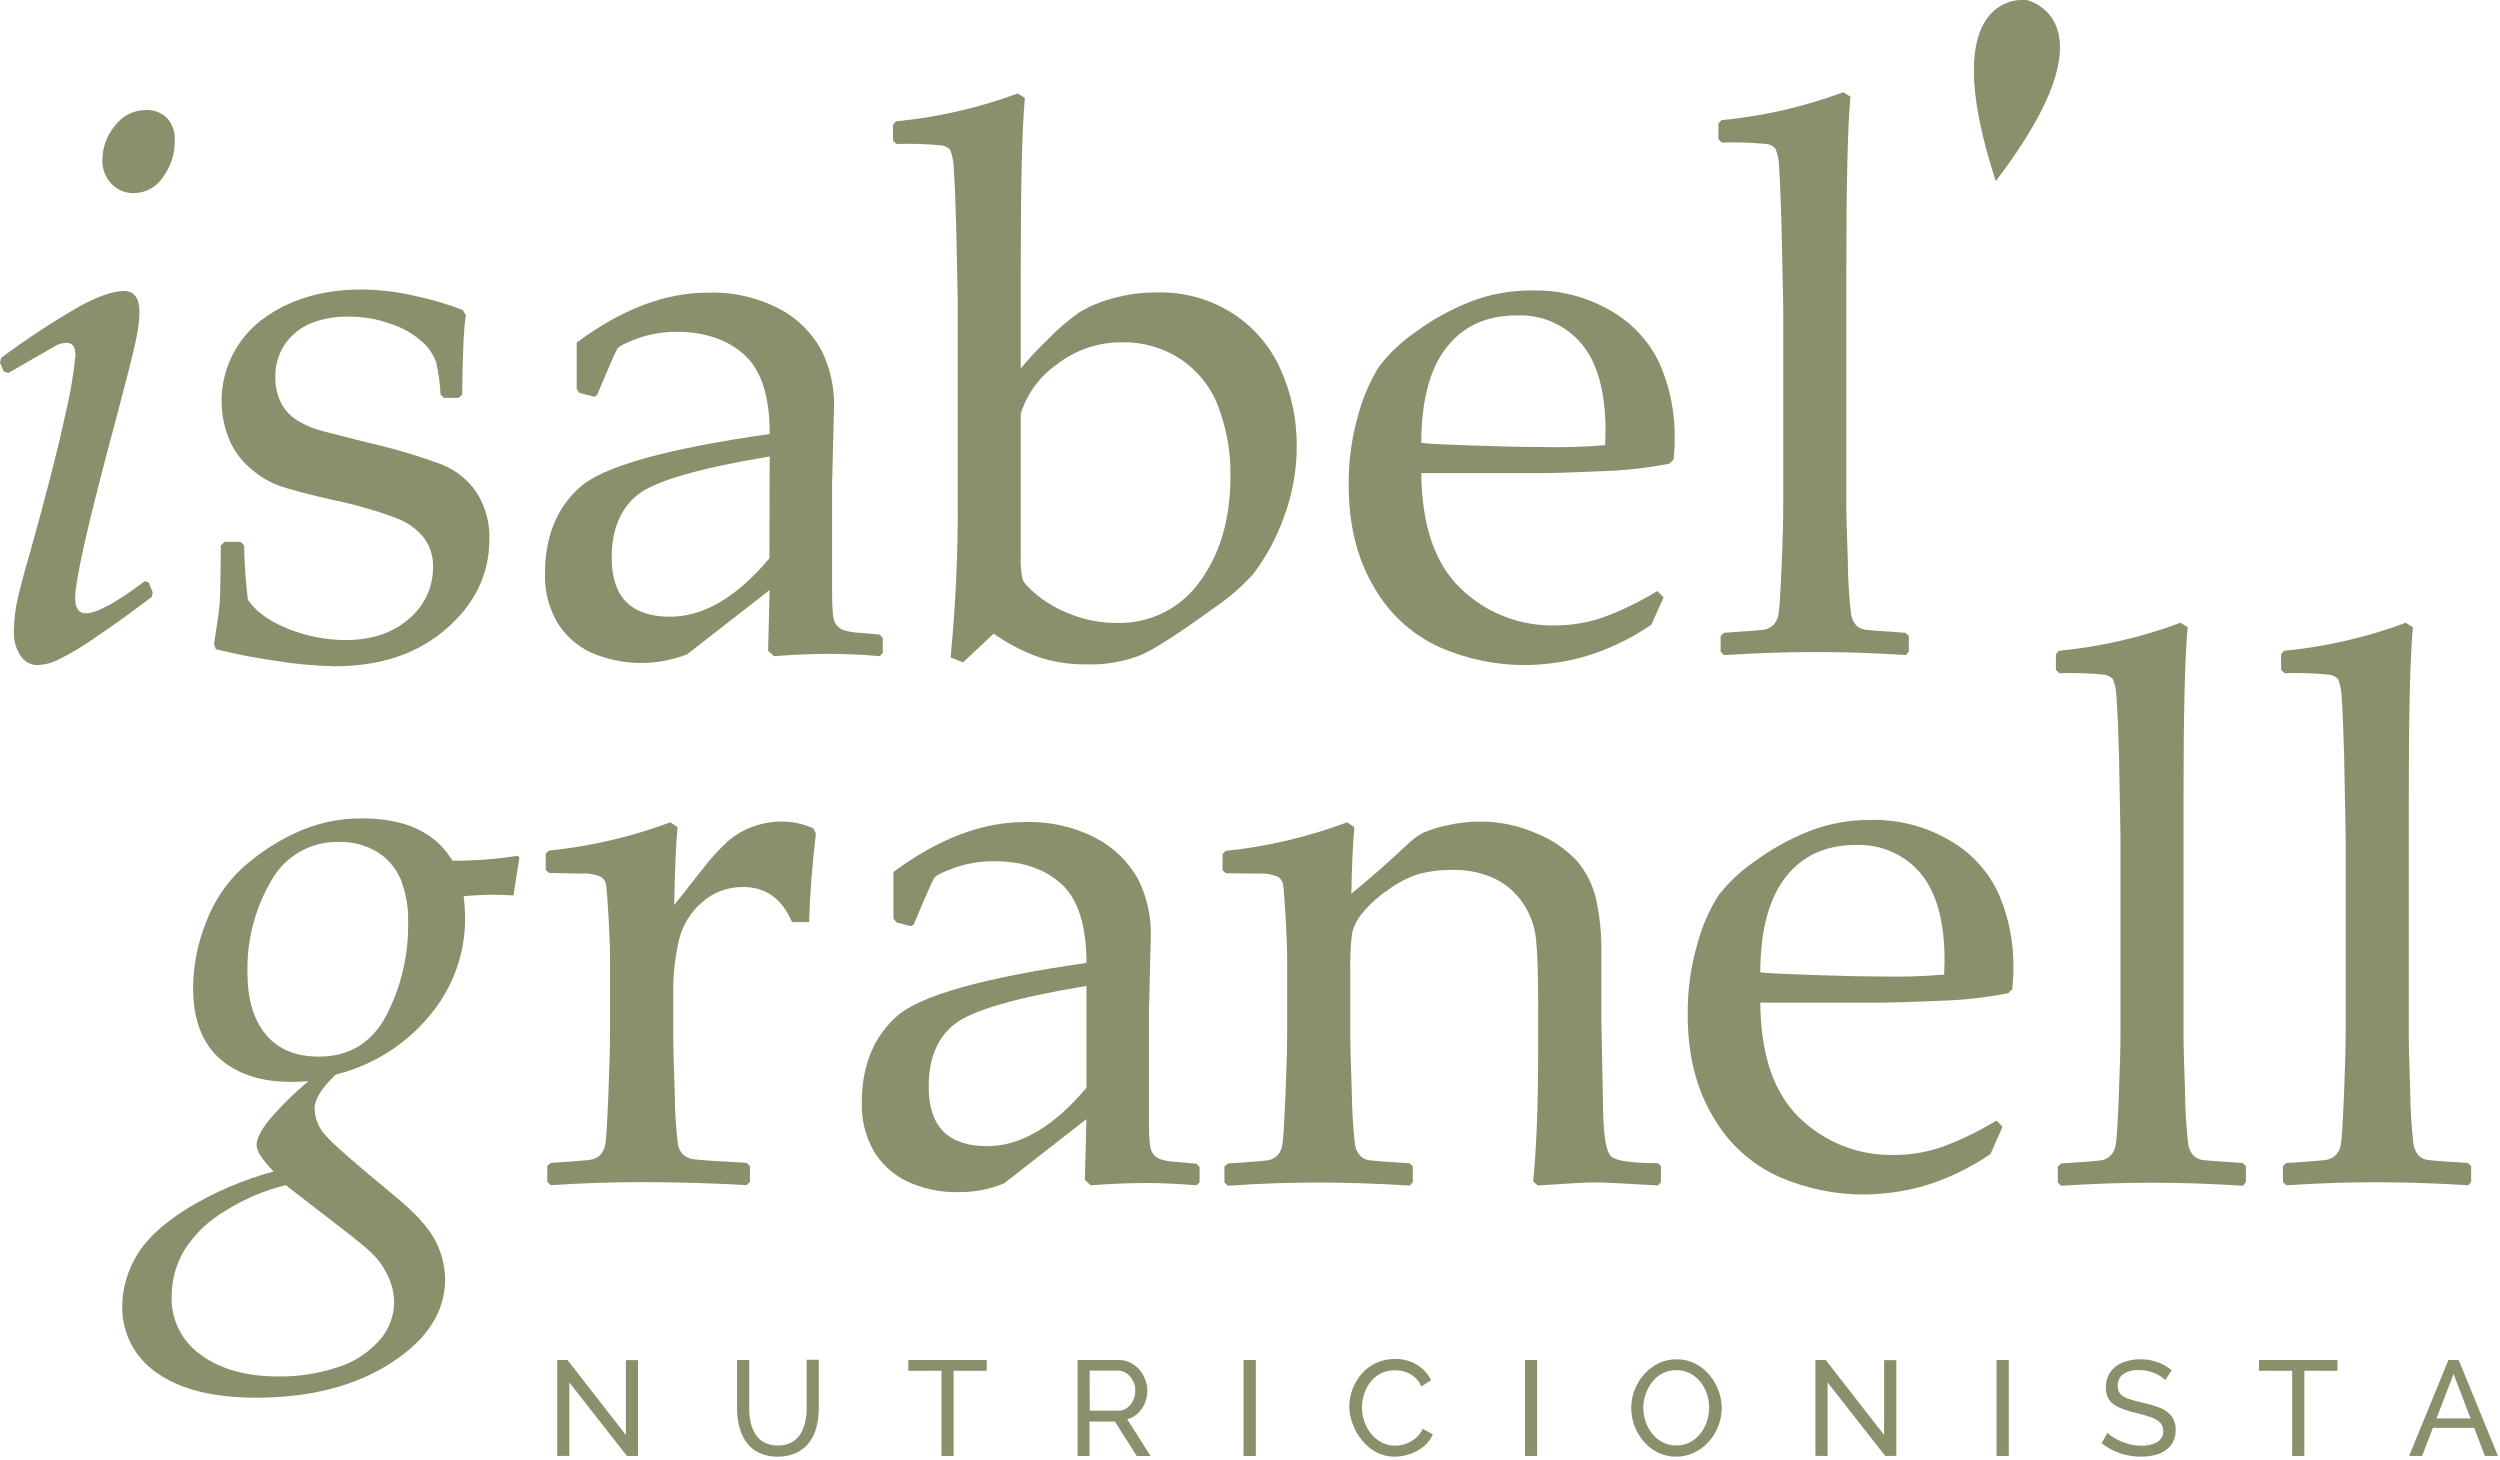 <svg xmlns="http://www.w3.org/2000/svg" width="428" height="250" viewBox="0 0 428 250" fill="none"><g><path d="M315.57 15.79L316.8 16.56C316.327 21.52 316.09 31.463 316.09 46.39V87C316.09 87.947 316.177 91 316.35 96.16C316.373 99.168 316.557 102.172 316.9 105.16C317.012 105.855 317.313 106.505 317.77 107.04C318.161 107.426 318.659 107.684 319.2 107.78C319.76 107.887 322.093 108.07 326.2 108.33L326.79 108.85V111.57L326.27 112.15C320.883 111.797 315.687 111.623 310.68 111.63C305.673 111.637 300.497 111.81 295.15 112.15L294.57 111.57V108.85L295.15 108.33C299.33 108.07 301.69 107.877 302.23 107.75C302.773 107.618 303.268 107.338 303.66 106.94C304.124 106.417 304.417 105.764 304.5 105.07C304.647 104.217 304.82 101.433 305.02 96.72C305.22 92.007 305.31 88.433 305.29 86V52.47L305 38.75C304.87 33.97 304.73 30.64 304.58 28.75C304.587 27.62 304.376 26.5 303.96 25.45C303.604 25.048 303.127 24.774 302.6 24.67C300.002 24.409 297.39 24.322 294.78 24.41L294.19 23.83V21.16L294.71 20.57C301.841 19.887 308.853 18.28 315.57 15.79Z" fill="#88916B"></path><path d="M346.93 1.1215e-05C346.93 1.1215e-05 330.83 -2.14 341.68 31C362.84 3.29 346.93 1.1215e-05 346.93 1.1215e-05Z" fill="#88916B"></path><path d="M0.65 63.59L0 62.11L0.19 61.27C4.527 58.033 9.055 55.061 13.75 52.37C16.923 50.67 19.413 49.82 21.22 49.82C23.027 49.82 23.91 51.09 23.87 53.63C23.809 55.298 23.581 56.957 23.19 58.58C22.737 60.72 21.65 65.023 19.93 71.49C15.223 88.91 12.87 99.217 12.87 102.41C12.87 104.14 13.48 105 14.69 105C16.543 105 19.907 103.167 24.78 99.5L25.43 99.7L26.14 101.38L26.01 102.15C22.99 104.483 19.883 106.727 16.69 108.88C14.53 110.433 12.25 111.811 9.87 113C8.804 113.508 7.649 113.803 6.47 113.87C5.867 113.877 5.272 113.725 4.746 113.43C4.219 113.136 3.78 112.708 3.47 112.19C2.719 111.016 2.336 109.644 2.37 108.25C2.378 106.144 2.637 104.046 3.14 102C3.68 99.78 4.33 97.31 5.14 94.6C7.94 84.6 9.94 76.79 11.14 71.17C11.969 67.788 12.564 64.354 12.92 60.89C12.92 59.42 12.43 58.69 11.44 58.69C10.783 58.693 10.138 58.858 9.56 59.17C8.96 59.503 6.243 61.067 1.41 63.86L0.65 63.59ZM17.53 27.49C17.511 25.295 18.281 23.165 19.7 21.49C20.314 20.663 21.113 19.992 22.034 19.53C22.954 19.068 23.97 18.828 25 18.83C25.654 18.802 26.307 18.907 26.919 19.139C27.531 19.371 28.089 19.725 28.56 20.18C29.037 20.703 29.404 21.317 29.638 21.986C29.871 22.654 29.967 23.363 29.92 24.07C29.949 26.312 29.247 28.503 27.92 30.31C27.38 31.148 26.641 31.837 25.768 32.318C24.895 32.798 23.916 33.053 22.92 33.06C22.216 33.076 21.515 32.947 20.863 32.68C20.211 32.414 19.621 32.015 19.13 31.51C18.607 30.982 18.195 30.354 17.921 29.663C17.646 28.972 17.513 28.233 17.53 27.49Z" fill="#88916B"></path><path d="M38.43 92.77H41.21L41.79 93.36C41.84 96.473 42.057 99.581 42.44 102.67C43.78 104.67 46.08 106.35 49.36 107.67C52.45 108.904 55.743 109.552 59.07 109.58C63.637 109.58 67.303 108.35 70.07 105.89C71.363 104.801 72.399 103.439 73.103 101.902C73.806 100.365 74.161 98.691 74.14 97C74.176 95.275 73.654 93.584 72.65 92.18C71.478 90.682 69.928 89.522 68.16 88.82C64.659 87.49 61.057 86.44 57.39 85.68C52.94 84.68 49.84 83.84 48.07 83.26C46.191 82.595 44.456 81.577 42.96 80.26C41.325 78.888 40.039 77.147 39.21 75.18C37.776 71.634 37.547 67.715 38.557 64.026C39.567 60.337 41.76 57.081 44.8 54.76C49.393 51.293 55.12 49.56 61.98 49.56C65.162 49.598 68.329 49.997 71.42 50.75C74.064 51.32 76.662 52.089 79.19 53.05L79.77 53.96C79.423 55.68 79.207 60.207 79.12 67.54L78.54 68.12H76L75.42 67.54C75.338 65.674 75.084 63.819 74.66 62C74.186 60.678 73.384 59.498 72.33 58.57C70.792 57.175 68.975 56.122 67 55.48C64.683 54.626 62.23 54.195 59.76 54.21C57.493 54.143 55.237 54.541 53.13 55.38C51.382 56.123 49.878 57.343 48.79 58.9C47.657 60.592 47.08 62.595 47.14 64.63C47.112 66.156 47.455 67.666 48.14 69.03C48.834 70.354 49.902 71.446 51.21 72.17C52.557 72.958 54.018 73.534 55.54 73.88L62.6 75.69C67.015 76.666 71.359 77.942 75.6 79.51C78.071 80.48 80.184 82.187 81.65 84.4C83.125 86.772 83.866 89.528 83.78 92.32C83.78 98.273 81.323 103.383 76.41 107.65C71.497 111.917 65.163 114.053 57.41 114.06C54.016 114.003 50.63 113.699 47.28 113.15C43.812 112.659 40.37 111.991 36.97 111.15L36.64 110.31L37.29 105.97C37.499 104.646 37.629 103.31 37.68 101.97C37.72 100.637 37.763 97.78 37.81 93.4L38.43 92.77Z" fill="#88916B"></path><path d="M101.77 67.93L99.24 67.28L98.73 66.64V58.64C106.403 52.953 113.863 50.107 121.11 50.1C125.402 49.944 129.661 50.905 133.47 52.89C136.476 54.479 138.951 56.912 140.59 59.89C142.108 62.908 142.864 66.252 142.79 69.63L142.46 82.63V101.91C142.46 104.54 142.64 106.14 143.01 106.7C143.305 107.196 143.745 107.59 144.27 107.83C145.132 108.105 146.026 108.27 146.93 108.32L150.61 108.64L151.13 109.22V111.81L150.61 112.33C147.457 112.07 144.527 111.94 141.82 111.94C139.233 111.94 136.127 112.07 132.5 112.33L131.5 111.42L131.76 101.01L117.65 112.01C114.987 113.055 112.142 113.56 109.282 113.495C106.422 113.429 103.603 112.796 100.99 111.63C98.621 110.478 96.643 108.656 95.3 106.39C93.91 103.9 93.219 101.081 93.3 98.23C93.3 91.89 95.3 86.943 99.3 83.39C103.3 79.837 114.127 76.807 131.78 74.3C131.78 67.913 130.357 63.417 127.51 60.81C124.663 58.203 120.85 56.867 116.07 56.8C113.747 56.772 111.437 57.144 109.24 57.9C107.24 58.64 106.02 59.23 105.71 59.68C105.4 60.13 104.25 62.78 102.22 67.61L101.77 67.93ZM131.77 78.15C119.69 80.15 112.163 82.33 109.19 84.69C106.217 87.05 104.727 90.65 104.72 95.49C104.72 102.223 108.053 105.587 114.72 105.58C120.46 105.58 126.127 102.247 131.72 95.58L131.77 78.15Z" fill="#88916B"></path><path d="M153.46 24.65L152.88 24.07V21.35L153.4 20.77C160.52 20.086 167.522 18.483 174.23 16L175.46 16.77C174.98 21.737 174.743 31.68 174.75 46.6V63.1C176.174 61.355 177.707 59.702 179.34 58.15C181.005 56.411 182.837 54.84 184.81 53.46C186.6 52.385 188.537 51.576 190.56 51.06C193.058 50.374 195.639 50.038 198.23 50.06C202.774 49.967 207.243 51.227 211.07 53.68C214.7 56.026 217.559 59.389 219.29 63.35C221.087 67.398 222.011 71.781 222 76.21C222.023 80.452 221.267 84.661 219.77 88.63C218.523 92.118 216.746 95.394 214.5 98.34C212.583 100.432 210.432 102.297 208.09 103.9C202.09 108.26 197.877 110.99 195.45 112.09C192.44 113.295 189.211 113.857 185.97 113.74C183.178 113.778 180.4 113.348 177.75 112.47C175.034 111.495 172.467 110.149 170.12 108.47L164.88 113.39L162.74 112.55C163.61 103.65 164.02 94.712 163.97 85.77V51.5L163.71 39.08C163.583 34.333 163.443 31 163.29 29.08C163.301 27.919 163.095 26.765 162.68 25.68C162.333 25.285 161.866 25.014 161.35 24.91C158.729 24.646 156.093 24.559 153.46 24.65ZM174.75 70.84V95.1C174.683 96.44 174.78 97.784 175.04 99.1C175.227 99.727 176.087 100.677 177.62 101.95C179.404 103.359 181.403 104.473 183.54 105.25C185.936 106.174 188.482 106.646 191.05 106.64C193.852 106.746 196.636 106.15 199.149 104.907C201.662 103.663 203.824 101.812 205.44 99.52C208.92 94.78 210.657 88.78 210.65 81.52C210.729 77.374 209.992 73.252 208.48 69.39C207.203 66.109 204.93 63.311 201.98 61.39C199.067 59.523 195.67 58.552 192.21 58.6C188.126 58.546 184.144 59.882 180.92 62.39C177.992 64.454 175.824 67.423 174.75 70.84Z" fill="#88916B"></path><path d="M284.8 102.28L282.72 106.94C279.053 109.458 275 111.359 270.72 112.57C267.646 113.372 264.487 113.805 261.31 113.86C256.248 113.897 251.234 112.875 246.59 110.86C241.821 108.722 237.857 105.121 235.27 100.58C232.363 95.747 230.907 89.923 230.9 83.11C230.846 78.963 231.412 74.83 232.58 70.85C233.357 67.987 234.546 65.251 236.11 62.73C237.869 60.452 239.974 58.465 242.35 56.84C245.221 54.723 248.354 52.985 251.67 51.67C255.051 50.354 258.652 49.695 262.28 49.73C267.103 49.608 271.862 50.86 276 53.34C279.697 55.492 282.612 58.768 284.32 62.69C285.919 66.522 286.732 70.637 286.71 74.79C286.714 76.086 286.65 77.381 286.52 78.67L285.8 79.38C281.899 80.14 277.943 80.575 273.97 80.68C268.97 80.89 265.73 81 264.13 81H243.32C243.407 89.933 245.65 96.51 250.05 100.73C252.19 102.809 254.724 104.44 257.502 105.529C260.28 106.618 263.247 107.141 266.23 107.07C269.199 107.077 272.146 106.553 274.93 105.52C277.998 104.342 280.953 102.889 283.76 101.18L284.8 102.28ZM243.32 75.82C244.1 75.953 247.1 76.107 252.32 76.28C257.54 76.453 261.39 76.537 263.87 76.53C267.52 76.623 271.172 76.516 274.81 76.21C274.81 75.21 274.87 74.38 274.87 73.82C274.87 67.153 273.513 62.18 270.8 58.9C269.441 57.279 267.725 55.993 265.788 55.144C263.851 54.294 261.743 53.902 259.63 54C254.49 54 250.49 55.833 247.63 59.5C244.77 63.167 243.333 68.607 243.32 75.82Z" fill="#88916B"></path><path d="M46.84 200.56C44.9 198.56 43.93 197.05 43.93 196.03C43.93 195.03 44.58 193.63 45.93 191.92C48.016 189.443 50.322 187.161 52.82 185.1C51.57 185.18 50.56 185.22 49.82 185.22C44.687 185.22 40.61 183.887 37.59 181.22C34.59 178.53 33.06 174.5 33.06 169.16C33.081 165.312 33.827 161.502 35.26 157.93C36.546 154.476 38.597 151.358 41.26 148.81C43.978 146.326 47.052 144.264 50.38 142.69C54.003 140.956 57.974 140.073 61.99 140.11C69.41 140.11 74.567 142.523 77.46 147.35C81.207 147.373 84.949 147.092 88.65 146.51L88.91 146.84L87.91 153.3C86.75 153.22 85.63 153.18 84.55 153.18C83.04 153.18 81.31 153.26 79.37 153.43C79.532 154.677 79.619 155.933 79.63 157.19C79.647 163.254 77.522 169.13 73.63 173.78C69.482 178.824 63.819 182.398 57.48 183.97C55.067 186.263 53.86 188.203 53.86 189.79C53.897 191.517 54.578 193.169 55.77 194.42C57.037 195.873 60.887 199.247 67.32 204.54C71.033 207.56 73.46 210.227 74.6 212.54C75.624 214.542 76.174 216.752 76.21 219C76.21 224.56 73.147 229.323 67.02 233.29C60.893 237.257 53.227 239.257 44.02 239.29C36.52 239.29 30.797 237.867 26.85 235.02C24.982 233.762 23.46 232.053 22.425 230.052C21.391 228.051 20.877 225.822 20.93 223.57C20.963 220.632 21.763 217.754 23.25 215.22C24.79 212.407 27.67 209.667 31.89 207C36.54 204.15 41.575 201.982 46.84 200.56ZM48.91 202.89C45.218 203.802 41.699 205.308 38.49 207.35C35.644 209.016 33.242 211.346 31.49 214.14C30.124 216.477 29.399 219.133 29.39 221.84C29.309 223.823 29.731 225.793 30.616 227.57C31.5 229.346 32.819 230.87 34.45 232C37.83 234.433 42.217 235.65 47.61 235.65C51.049 235.696 54.472 235.172 57.74 234.1C60.492 233.255 62.963 231.679 64.89 229.54C66.531 227.742 67.453 225.404 67.48 222.97C67.459 221.377 67.083 219.809 66.38 218.38C65.706 216.912 64.759 215.585 63.59 214.47C62.47 213.41 60.597 211.887 57.97 209.9L48.91 202.89ZM42.37 166.66C42.37 171.1 43.417 174.583 45.51 177.11C47.603 179.637 50.633 180.897 54.6 180.89C59.78 180.89 63.62 178.557 66.12 173.89C68.679 168.951 69.967 163.452 69.87 157.89C69.945 155.368 69.506 152.857 68.58 150.51C67.755 148.584 66.359 146.958 64.58 145.85C62.594 144.665 60.311 144.072 58 144.14C55.644 144.083 53.317 144.675 51.275 145.851C49.232 147.028 47.553 148.743 46.42 150.81C43.615 155.611 42.212 161.102 42.37 166.66Z" fill="#88916B"></path><path d="M114.77 140.78L116 141.62C115.74 144.12 115.547 148.563 115.42 154.95L120.27 148.8C121.55 147.121 122.968 145.552 124.51 144.11C125.769 142.993 127.228 142.125 128.81 141.55C130.427 140.954 132.137 140.649 133.86 140.65C135.713 140.644 137.545 141.04 139.23 141.81L139.68 142.72C139.013 148.46 138.627 153.507 138.52 157.86H135.6C133.88 153.86 131.1 151.86 127.26 151.86C124.692 151.815 122.198 152.724 120.26 154.41C118.293 156.079 116.895 158.32 116.26 160.82C115.523 164.009 115.187 167.278 115.26 170.55V177.73C115.26 179.063 115.347 182.237 115.52 187.25C115.532 190.168 115.715 193.083 116.07 195.98C116.188 196.628 116.503 197.225 116.97 197.69C117.431 198.084 117.991 198.344 118.59 198.44C119.257 198.567 122.33 198.78 127.81 199.08L128.39 199.6V202.32L127.81 202.9C122.07 202.56 116.07 202.387 109.81 202.38C104.85 202.38 99.677 202.553 94.29 202.9L93.7 202.32V199.6L94.29 199.08C98.47 198.83 100.83 198.63 101.37 198.5C101.909 198.367 102.401 198.086 102.79 197.69C103.257 197.168 103.554 196.515 103.64 195.82C103.79 194.98 103.96 192.19 104.15 187.47C104.34 182.75 104.44 179.18 104.44 176.76V164.07C104.44 162.343 104.357 160.01 104.19 157.07C104.01 154.07 103.87 152.26 103.77 151.57C103.735 151.256 103.627 150.954 103.453 150.69C103.279 150.425 103.045 150.206 102.77 150.05C101.702 149.633 100.553 149.466 99.41 149.56L94 149.45L93.42 148.93V146.15L93.94 145.63C101.061 144.904 108.061 143.274 114.77 140.78Z" fill="#88916B"></path><path d="M156 158.57L153.48 157.92L152.96 157.28V149.28C160.64 143.593 168.103 140.747 175.35 140.74C179.642 140.584 183.901 141.545 187.71 143.53C190.703 145.109 193.174 147.523 194.82 150.48C196.343 153.496 197.099 156.842 197.02 160.22L196.7 173.22V192.5C196.7 195.13 196.88 196.73 197.25 197.29C197.54 197.79 197.981 198.186 198.51 198.42C199.369 198.695 200.259 198.86 201.16 198.91L204.85 199.23L205.37 199.81V202.4L204.85 202.92C201.703 202.66 198.77 202.53 196.05 202.53C193.46 202.53 190.36 202.66 186.73 202.92L185.73 202.01L185.99 191.6L171.89 202.6C169.427 203.615 166.784 204.122 164.12 204.09C161.051 204.174 158.005 203.533 155.23 202.22C152.859 201.071 150.88 199.248 149.54 196.98C148.151 194.49 147.46 191.67 147.54 188.82C147.54 182.48 149.54 177.533 153.54 173.98C157.54 170.427 168.36 167.383 186 164.85C186 158.463 184.577 153.967 181.73 151.36C178.883 148.753 175.067 147.447 170.28 147.44C167.96 147.412 165.653 147.784 163.46 148.54C161.41 149.28 160.23 149.87 159.93 150.32C159.63 150.77 158.46 153.42 156.44 158.25L156 158.57ZM186 168.79C173.933 170.79 166.407 172.97 163.42 175.33C160.433 177.69 158.96 181.29 159 186.13C159 192.863 162.333 196.227 169 196.22C174.727 196.22 180.393 192.887 186 186.22V168.79Z" fill="#88916B"></path><path d="M230.64 140.78L231.87 141.62C231.61 144.507 231.437 148.303 231.35 153.01C234.81 150.163 238.09 147.273 241.19 144.34C241.949 143.618 242.808 143.009 243.74 142.53C245.028 141.985 246.368 141.573 247.74 141.3C249.609 140.867 251.521 140.649 253.44 140.65C256.724 140.653 259.971 141.334 262.98 142.65C265.639 143.696 268.03 145.322 269.98 147.41C271.573 149.283 272.691 151.513 273.24 153.91C273.904 156.947 274.209 160.052 274.15 163.16V174.55C274.15 175.277 274.257 180.647 274.47 190.66C274.56 194.76 275.01 197.19 275.83 197.97C276.65 198.75 279.33 199.13 283.83 199.13L284.35 199.65V202.43L283.83 202.95C278.36 202.61 274.65 202.43 272.71 202.43C271.58 202.43 268.44 202.61 263.26 202.95L262.48 202.24C263.04 196.627 263.323 189.317 263.33 180.31V171.83C263.33 166.74 263.21 163.08 262.97 160.83C262.753 158.648 262.008 156.551 260.8 154.72C259.595 152.888 257.92 151.413 255.95 150.45C253.684 149.386 251.202 148.866 248.7 148.93C246.761 148.894 244.827 149.123 242.95 149.61C241.017 150.23 239.202 151.17 237.58 152.39C235.925 153.501 234.443 154.849 233.18 156.39C232.347 157.383 231.758 158.558 231.46 159.82C231.206 162.064 231.109 164.323 231.17 166.58V177.83C231.17 178.78 231.26 181.83 231.43 186.99C231.454 189.998 231.638 193.002 231.98 195.99C232.089 196.682 232.391 197.33 232.85 197.86C233.238 198.251 233.738 198.513 234.28 198.61C234.84 198.71 237.17 198.9 241.28 199.15L241.87 199.67V202.39L241.35 202.97C235.963 202.63 230.767 202.457 225.76 202.45C220.753 202.443 215.567 202.627 210.2 203L209.62 202.42V199.7L210.2 199.18C214.38 198.93 216.74 198.73 217.28 198.6C217.823 198.468 218.318 198.188 218.71 197.79C219.174 197.267 219.467 196.614 219.55 195.92C219.7 195.08 219.87 192.29 220.07 187.57C220.27 182.85 220.36 179.28 220.36 176.86V164.07C220.36 162.343 220.273 160.01 220.1 157.07C219.92 154.07 219.78 152.26 219.68 151.57C219.645 151.256 219.537 150.954 219.363 150.69C219.189 150.425 218.955 150.206 218.68 150.05C217.612 149.633 216.463 149.466 215.32 149.56L209.89 149.5L209.3 148.98V146.2L209.82 145.68C216.94 144.937 223.936 143.291 230.64 140.78Z" fill="#88916B"></path><path d="M342.83 192.92L340.76 197.58C337.091 200.094 333.039 201.995 328.76 203.21C325.682 204.011 322.52 204.444 319.34 204.5C314.281 204.537 309.27 203.516 304.63 201.5C299.858 199.362 295.89 195.762 293.3 191.22C290.387 186.387 288.933 180.563 288.94 173.75C288.886 169.602 289.452 165.47 290.62 161.49C291.39 158.626 292.576 155.89 294.14 153.37C295.9 151.09 298.01 149.102 300.39 147.48C303.257 145.361 306.386 143.623 309.7 142.31C313.081 140.995 316.682 140.336 320.31 140.37C325.125 140.263 329.871 141.522 334 144C337.694 146.153 340.606 149.428 342.31 153.35C343.913 157.181 344.726 161.297 344.7 165.45C344.704 166.746 344.64 168.041 344.51 169.33L343.8 170.04C339.896 170.8 335.936 171.234 331.96 171.34C327 171.547 323.723 171.653 322.13 171.66H301.36C301.44 180.593 303.683 187.17 308.09 191.39C310.228 193.469 312.76 195.1 315.536 196.189C318.313 197.277 321.279 197.801 324.26 197.73C327.229 197.737 330.176 197.213 332.96 196.18C336.029 195.004 338.984 193.551 341.79 191.84L342.83 192.92ZM301.36 166.46C302.127 166.587 305.127 166.74 310.36 166.92C315.593 167.1 319.443 167.183 321.91 167.17C325.556 167.263 329.205 167.156 332.84 166.85C332.84 165.85 332.91 165.02 332.91 164.46C332.91 157.793 331.55 152.82 328.83 149.54C327.473 147.928 325.763 146.65 323.833 145.804C321.904 144.957 319.805 144.566 317.7 144.66C312.567 144.66 308.567 146.493 305.7 150.16C302.833 153.827 301.387 159.26 301.36 166.46Z" fill="#88916B"></path><path d="M373.3 106.62L374.53 107.39C374.05 112.357 373.813 122.3 373.82 137.22V177.78C373.82 178.73 373.9 181.78 374.08 186.94C374.099 189.948 374.282 192.952 374.63 195.94C374.739 196.632 375.041 197.28 375.5 197.81C375.886 198.199 376.381 198.46 376.92 198.56C377.48 198.66 379.81 198.85 383.92 199.1L384.5 199.62V202.34L384 203C378.6 202.66 373.41 202.48 368.4 202.48C363.39 202.48 358.27 202.66 352.88 203L352.29 202.42V199.7L352.88 199.18C357.06 198.93 359.42 198.73 359.96 198.6C360.499 198.467 360.991 198.186 361.38 197.79C361.844 197.267 362.137 196.614 362.22 195.92C362.38 195.08 362.55 192.29 362.74 187.57C362.93 182.85 363.03 179.28 363.03 176.86V143.3L362.78 129.59C362.653 124.797 362.51 121.463 362.35 119.59C362.358 118.461 362.151 117.341 361.74 116.29C361.384 115.89 360.906 115.619 360.38 115.52C357.779 115.253 355.163 115.166 352.55 115.26L351.97 114.68V112L352.49 111.42C359.605 110.726 366.6 109.113 373.3 106.62Z" fill="#88916B"></path><path d="M411.86 106.62L413.09 107.39C412.61 112.357 412.373 122.3 412.38 137.22V177.78C412.38 178.73 412.46 181.78 412.63 186.94C412.655 189.948 412.842 192.952 413.19 195.94C413.3 196.632 413.601 197.28 414.06 197.81C414.446 198.199 414.941 198.46 415.48 198.56C416.04 198.66 418.37 198.85 422.48 199.1L423.06 199.62V202.34L422.54 202.92C417.153 202.58 411.957 202.407 406.95 202.4C401.943 202.393 396.767 202.567 391.42 202.92L390.84 202.34V199.62L391.42 199.1C395.61 198.85 397.97 198.65 398.51 198.52C399.049 198.387 399.541 198.106 399.93 197.71C400.394 197.187 400.687 196.534 400.77 195.84C400.92 195 401.1 192.21 401.29 187.49C401.48 182.77 401.58 179.2 401.58 176.78V143.3L401.32 129.59C401.193 124.797 401.053 121.463 400.9 119.59C400.908 118.461 400.701 117.341 400.29 116.29C399.934 115.89 399.456 115.619 398.93 115.52C396.329 115.253 393.713 115.166 391.1 115.26L390.52 114.68V112L391.04 111.42C398.158 110.726 405.156 109.112 411.86 106.62Z" fill="#88916B"></path><path d="M97.47 236.67V249.26H95.39V232.83H97.15L107.15 245.67V232.85H109.23V249.26H107.33L97.47 236.67Z" fill="#88916B"></path><path d="M133.19 249.38C132.047 249.417 130.913 249.18 129.88 248.69C129.015 248.27 128.274 247.632 127.73 246.84C127.176 246.037 126.776 245.139 126.55 244.19C126.301 243.193 126.177 242.168 126.18 241.14V232.83H128.26V241.14C128.259 241.929 128.34 242.717 128.5 243.49C128.651 244.197 128.921 244.874 129.3 245.49C129.667 246.092 130.184 246.588 130.8 246.93C131.532 247.304 132.348 247.487 133.17 247.46C133.997 247.49 134.817 247.304 135.55 246.92C136.167 246.571 136.684 246.068 137.05 245.46C137.435 244.829 137.706 244.135 137.85 243.41C138.018 242.652 138.102 241.877 138.1 241.1V232.79H140.18V241.1C140.183 242.165 140.056 243.226 139.8 244.26C139.566 245.204 139.152 246.094 138.58 246.88C138.019 247.649 137.277 248.267 136.42 248.68C135.412 249.159 134.306 249.399 133.19 249.38Z" fill="#88916B"></path><path d="M168.93 234.68H163.26V249.26H161.18V234.68H155.5V232.83H168.93V234.68Z" fill="#88916B"></path><path d="M184.48 249.26V232.83H191.48C192.173 232.82 192.858 232.974 193.48 233.28C194.077 233.577 194.614 233.984 195.06 234.48C195.486 234.983 195.824 235.555 196.06 236.17C196.3 236.778 196.425 237.426 196.43 238.08C196.43 238.818 196.284 239.549 196 240.23C195.726 240.89 195.313 241.483 194.79 241.97C194.281 242.452 193.659 242.796 192.98 242.97L196.98 249.27H194.62L190.87 243.37H186.52V249.27L184.48 249.26ZM186.57 241.51H191.57C192.089 241.498 192.59 241.319 193 241C193.435 240.672 193.779 240.238 194 239.74C194.242 239.21 194.365 238.633 194.36 238.05C194.366 237.457 194.221 236.872 193.94 236.35C193.686 235.855 193.315 235.43 192.86 235.11C192.427 234.806 191.909 234.645 191.38 234.65H186.54L186.57 241.51Z" fill="#88916B"></path><path d="M212.89 249.26V232.83H215V249.26H212.89Z" fill="#88916B"></path><path d="M231 240.9C230.999 239.877 231.175 238.863 231.52 237.9C231.872 236.937 232.389 236.044 233.05 235.26C233.73 234.461 234.572 233.817 235.52 233.37C236.555 232.884 237.687 232.641 238.83 232.66C240.157 232.622 241.466 232.969 242.6 233.66C243.638 234.29 244.472 235.207 245 236.3L243.35 237.36C243.07 236.724 242.65 236.16 242.12 235.71C241.642 235.317 241.092 235.021 240.5 234.84C239.945 234.675 239.369 234.591 238.79 234.59C237.951 234.573 237.12 234.762 236.37 235.14C235.68 235.5 235.076 236.005 234.6 236.62C234.127 237.243 233.765 237.944 233.53 238.69C233.294 239.437 233.172 240.216 233.17 241C233.166 241.836 233.312 242.666 233.6 243.45C233.866 244.211 234.269 244.916 234.79 245.53C235.288 246.125 235.9 246.615 236.59 246.97C237.294 247.323 238.072 247.505 238.86 247.5C239.459 247.495 240.053 247.394 240.62 247.2C241.237 246.994 241.81 246.675 242.31 246.26C242.853 245.818 243.282 245.252 243.56 244.61L245.3 245.56C244.96 246.374 244.42 247.09 243.73 247.64C243.018 248.208 242.213 248.648 241.35 248.94C240.519 249.225 239.648 249.374 238.77 249.38C237.693 249.389 236.63 249.139 235.67 248.65C234.732 248.152 233.903 247.472 233.23 246.65C232.542 245.84 232 244.916 231.63 243.92C231.241 242.959 231.027 241.936 231 240.9Z" fill="#88916B"></path><path d="M261.08 249.26V232.83H263.16V249.26H261.08Z" fill="#88916B"></path><path d="M287 249.38C285.91 249.392 284.832 249.153 283.85 248.68C282.917 248.226 282.087 247.586 281.41 246.8C280.028 245.2 279.268 243.155 279.27 241.04C279.262 239.968 279.463 238.905 279.86 237.91C280.241 236.928 280.796 236.023 281.5 235.24C282.196 234.47 283.035 233.842 283.97 233.39C284.929 232.933 285.978 232.701 287.04 232.71C288.132 232.695 289.213 232.941 290.19 233.43C291.12 233.902 291.946 234.555 292.62 235.35C293.297 236.146 293.832 237.052 294.2 238.03C294.561 238.989 294.747 240.005 294.75 241.03C294.756 242.101 294.559 243.163 294.17 244.16C293.799 245.141 293.246 246.044 292.54 246.82C291.834 247.617 290.968 248.257 290 248.7C289.062 249.143 288.038 249.376 287 249.38ZM281.33 241C281.329 241.824 281.468 242.642 281.74 243.42C281.995 244.172 282.381 244.873 282.88 245.49C283.37 246.09 283.979 246.58 284.67 246.93C285.386 247.289 286.179 247.471 286.98 247.46C287.8 247.476 288.611 247.287 289.34 246.91C290.028 246.547 290.631 246.042 291.11 245.43C291.602 244.805 291.978 244.097 292.22 243.34C292.74 241.803 292.74 240.137 292.22 238.6C291.96 237.843 291.567 237.139 291.06 236.52C290.574 235.923 289.967 235.436 289.28 235.09C288.572 234.739 287.79 234.561 287 234.57C286.181 234.554 285.371 234.739 284.64 235.11C283.952 235.469 283.349 235.97 282.87 236.58C282.381 237.201 282.002 237.901 281.75 238.65C281.476 239.403 281.334 240.198 281.33 241Z" fill="#88916B"></path><path d="M312.88 236.67V249.26H310.8V232.83H312.56L322.56 245.67V232.85H324.65V249.26H322.75L312.88 236.67Z" fill="#88916B"></path><path d="M341.81 249.26V232.83H343.9V249.26H341.81Z" fill="#88916B"></path><path d="M370.68 236.27C370.462 236.032 370.213 235.823 369.94 235.65C369.622 235.442 369.288 235.262 368.94 235.11C368.534 234.937 368.112 234.803 367.68 234.71C367.21 234.609 366.731 234.558 366.25 234.56C365.263 234.483 364.278 234.736 363.45 235.28C363.149 235.516 362.91 235.821 362.754 236.169C362.597 236.517 362.527 236.899 362.55 237.28C362.525 237.781 362.689 238.274 363.01 238.66C363.405 239.053 363.893 239.339 364.43 239.49C365.08 239.71 365.89 239.93 366.88 240.16C367.905 240.368 368.91 240.669 369.88 241.06C370.632 241.36 371.293 241.849 371.8 242.48C372.28 243.174 372.515 244.008 372.47 244.85C372.48 245.543 372.326 246.228 372.02 246.85C371.723 247.423 371.291 247.914 370.76 248.28C370.184 248.673 369.54 248.955 368.86 249.11C368.087 249.296 367.295 249.387 366.5 249.38C365.679 249.381 364.861 249.291 364.06 249.11C363.28 248.936 362.521 248.675 361.8 248.33C361.082 247.993 360.41 247.567 359.8 247.06L360.8 245.3C361.096 245.604 361.433 245.866 361.8 246.08C362.721 246.658 363.737 247.071 364.8 247.3C365.393 247.437 366.001 247.504 366.61 247.5C367.561 247.554 368.509 247.336 369.34 246.87C369.658 246.678 369.919 246.404 370.095 246.077C370.271 245.75 370.356 245.381 370.34 245.01C370.354 244.741 370.313 244.473 370.22 244.22C370.127 243.967 369.984 243.736 369.8 243.54C369.339 243.114 368.789 242.796 368.19 242.61C367.48 242.37 366.62 242.12 365.6 241.87C364.642 241.649 363.705 241.345 362.8 240.96C362.12 240.694 361.528 240.244 361.09 239.66C360.69 239.035 360.494 238.301 360.53 237.56C360.498 236.616 360.764 235.685 361.29 234.9C361.82 234.161 362.553 233.591 363.4 233.26C364.355 232.886 365.374 232.699 366.4 232.71C367.097 232.707 367.791 232.784 368.47 232.94C369.092 233.09 369.696 233.308 370.27 233.59C370.814 233.863 371.324 234.199 371.79 234.59L370.68 236.27Z" fill="#88916B"></path><path d="M400.17 234.68H394.5V249.26H392.42V234.68H386.74V232.83H400.17V234.68Z" fill="#88916B"></path><path d="M419.17 232.83H420.93L427.65 249.26H425.42L423.58 244.45H416.51L414.66 249.26H412.44L419.17 232.83ZM422.96 242.83L420.05 235.23L417.13 242.83H422.96Z" fill="#88916B"></path></g><defs></defs></svg>